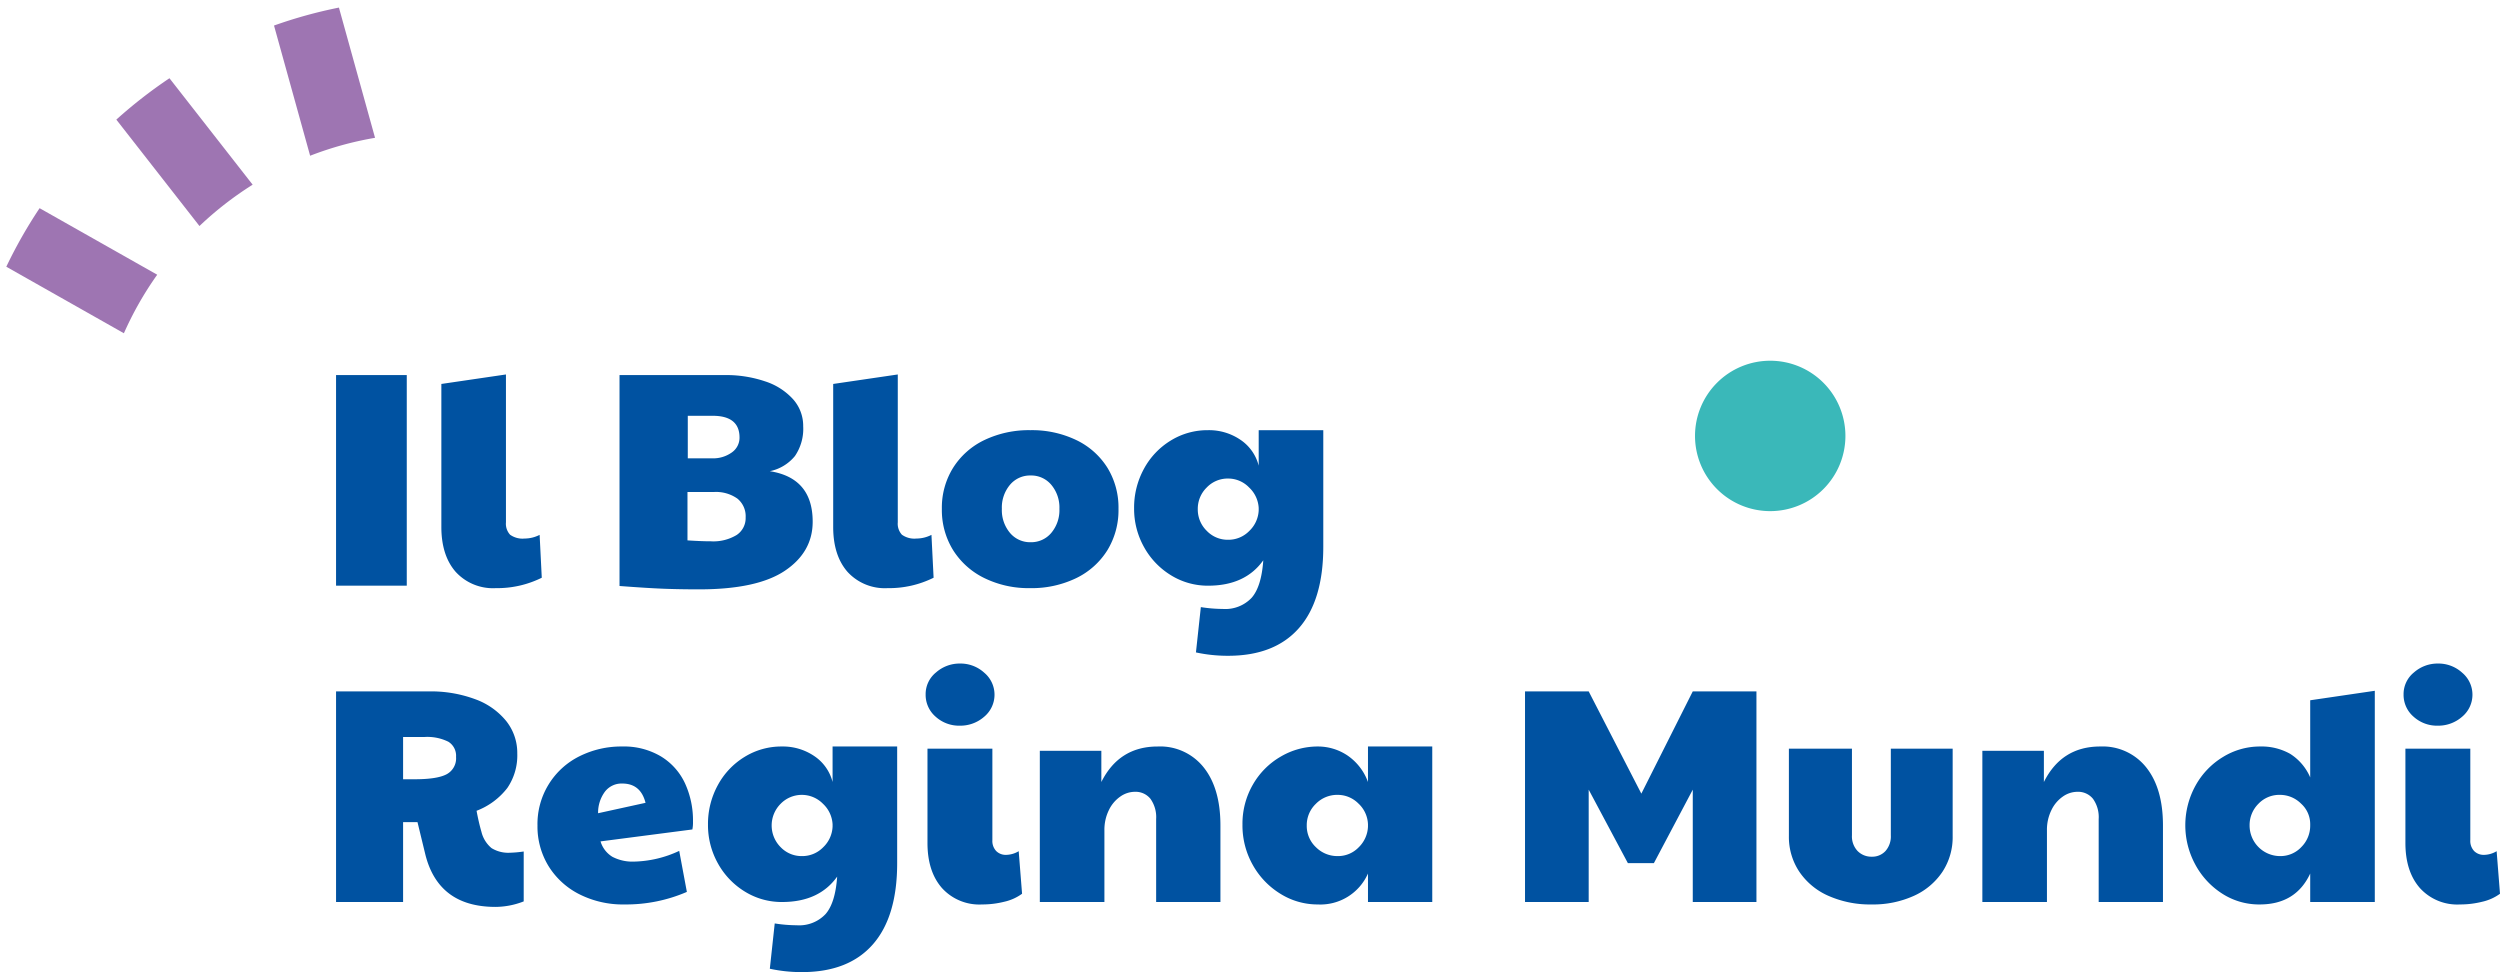 <svg xmlns="http://www.w3.org/2000/svg" width="490.008" height="190.536" viewBox="0 0 490.008 190.536"><g id="Raggruppa_358" data-name="Raggruppa 358" transform="translate(-69.032 -2709.204)"><path id="Tracciato_517" data-name="Tracciato 517" d="M3.9-41.28H17.76V0H3.9ZM35.22.48a9.893,9.893,0,0,1-7.89-3.21q-2.79-3.21-2.79-8.79V-39.54L37.2-41.4v28.98a3.178,3.178,0,0,0,.81,2.43,4.2,4.2,0,0,0,2.85.75,6.507,6.507,0,0,0,2.94-.72l.42,8.4A19.6,19.6,0,0,1,35.22.48ZM75.06.72q-3.72,0-6.9-.12T59.46.06V-41.28H80.1a23.756,23.756,0,0,1,7.89,1.23,12.6,12.6,0,0,1,5.49,3.51,7.81,7.81,0,0,1,1.98,5.28,9.455,9.455,0,0,1-1.62,5.85,8.582,8.582,0,0,1-4.92,2.97q8.4,1.32,8.4,9.9,0,5.94-5.43,9.6T75.06.72Zm2.52-25.68a6.3,6.3,0,0,0,3.87-1.14,3.512,3.512,0,0,0,1.53-2.94q0-4.26-5.28-4.26H72.84v8.34ZM77.34-8.7a8.83,8.83,0,0,0,5.07-1.23,3.962,3.962,0,0,0,1.77-3.45,4.442,4.442,0,0,0-1.62-3.69,7.261,7.261,0,0,0-4.62-1.29H72.78v9.48Q75.48-8.7,77.34-8.7ZM112.02.48a9.893,9.893,0,0,1-7.89-3.21q-2.79-3.21-2.79-8.79V-39.54L114-41.4v28.98a3.178,3.178,0,0,0,.81,2.43,4.2,4.2,0,0,0,2.85.75,6.507,6.507,0,0,0,2.94-.72l.42,8.4A19.6,19.6,0,0,1,112.02.48Zm27.9,0a19.666,19.666,0,0,1-8.97-1.98,14.973,14.973,0,0,1-6.12-5.49,14.926,14.926,0,0,1-2.19-8.07,14.773,14.773,0,0,1,2.22-8.07,14.771,14.771,0,0,1,6.15-5.43,20.179,20.179,0,0,1,8.97-1.92,20.058,20.058,0,0,1,9.03,1.95,14.633,14.633,0,0,1,6.09,5.43,14.929,14.929,0,0,1,2.16,8.04,15.037,15.037,0,0,1-2.19,8.13,14.769,14.769,0,0,1-6.12,5.46A20.058,20.058,0,0,1,139.92.48Zm.12-9a5.128,5.128,0,0,0,4.05-1.83,6.922,6.922,0,0,0,1.59-4.71,6.922,6.922,0,0,0-1.59-4.71,5.128,5.128,0,0,0-4.05-1.83,5.128,5.128,0,0,0-4.05,1.83,6.922,6.922,0,0,0-1.59,4.71,6.922,6.922,0,0,0,1.59,4.71A5.128,5.128,0,0,0,140.04-8.52Zm38.7,22.26a29.252,29.252,0,0,1-6.3-.66l.96-8.88a28.555,28.555,0,0,0,4.32.36,7.1,7.1,0,0,0,5.64-2.19q1.92-2.19,2.28-7.35Q182.1,0,174.84,0a13.692,13.692,0,0,1-7.29-2.04,14.89,14.89,0,0,1-5.28-5.52,15.324,15.324,0,0,1-1.95-7.62,15.8,15.8,0,0,1,1.92-7.71,14.6,14.6,0,0,1,5.25-5.55,13.692,13.692,0,0,1,7.29-2.04,10.946,10.946,0,0,1,6.39,1.89,8.688,8.688,0,0,1,3.57,5.07v-6.96H197.4V-7.62q0,10.5-4.77,15.93T178.74,13.74Zm0-22.74a5.7,5.7,0,0,0,4.14-1.71,5.94,5.94,0,0,0,1.86-4.05v-.48a5.939,5.939,0,0,0-1.89-4.02A5.685,5.685,0,0,0,178.74-21a5.675,5.675,0,0,0-4.2,1.77A5.823,5.823,0,0,0,172.8-15a5.823,5.823,0,0,0,1.74,4.23A5.675,5.675,0,0,0,178.74-9ZM35.16,62.96q-11.28,0-13.8-10.44l-1.5-6.18H17.04V62H3.9V20.72H22.08a24.95,24.95,0,0,1,9.09,1.53,13.923,13.923,0,0,1,6.09,4.29,10.031,10.031,0,0,1,2.16,6.36,11.314,11.314,0,0,1-1.95,6.75,13.835,13.835,0,0,1-6.03,4.47q.42,2.28.96,4.14a5.977,5.977,0,0,0,1.98,3.18,6.257,6.257,0,0,0,3.66.9,22.335,22.335,0,0,0,2.64-.24v9.78A15.373,15.373,0,0,1,35.16,62.96ZM19.32,37.94q4.44,0,6.27-.99a3.533,3.533,0,0,0,1.83-3.39,3.234,3.234,0,0,0-1.5-2.97,9.281,9.281,0,0,0-4.74-.93H17.04v8.28Zm41.1,24.54a18.922,18.922,0,0,1-8.85-2.01,15.058,15.058,0,0,1-6.03-5.52A14.86,14.86,0,0,1,43.38,47,14.809,14.809,0,0,1,51.6,33.44,18.279,18.279,0,0,1,60,31.52a14.14,14.14,0,0,1,7.59,1.95,12.154,12.154,0,0,1,4.71,5.28,17.4,17.4,0,0,1,1.56,7.47,7.149,7.149,0,0,1-.12,1.56l-18,2.34a5.3,5.3,0,0,0,2.34,3.03,8.514,8.514,0,0,0,4.26.93,21.9,21.9,0,0,0,8.82-2.1l1.5,8.04A30.007,30.007,0,0,1,60.42,62.48Zm4.14-19.92Q63.6,38.78,60,38.78a4.1,4.1,0,0,0-3.42,1.62,6.918,6.918,0,0,0-1.32,4.2ZM95.22,75.74a29.252,29.252,0,0,1-6.3-.66l.96-8.88a28.556,28.556,0,0,0,4.32.36,7.1,7.1,0,0,0,5.64-2.19q1.92-2.19,2.28-7.35Q98.58,62,91.32,62a13.692,13.692,0,0,1-7.29-2.04,14.89,14.89,0,0,1-5.28-5.52,15.324,15.324,0,0,1-1.95-7.62,15.8,15.8,0,0,1,1.92-7.71,14.6,14.6,0,0,1,5.25-5.55,13.691,13.691,0,0,1,7.29-2.04,10.946,10.946,0,0,1,6.39,1.89,8.688,8.688,0,0,1,3.57,5.07V31.52h12.66V54.38q0,10.5-4.77,15.93T95.22,75.74Zm0-22.74a5.7,5.7,0,0,0,4.14-1.71,5.94,5.94,0,0,0,1.86-4.05v-.48a5.939,5.939,0,0,0-1.89-4.02,5.8,5.8,0,0,0-8.31.03,6.012,6.012,0,0,0,0,8.46A5.675,5.675,0,0,0,95.22,53Zm35.28,9.48a9.868,9.868,0,0,1-7.86-3.24q-2.82-3.24-2.82-8.82V31.94h12.72V49.88a2.881,2.881,0,0,0,.75,2.13,2.638,2.638,0,0,0,1.95.75,4.945,4.945,0,0,0,2.46-.72l.66,8.34a9.346,9.346,0,0,1-3.45,1.56A17.876,17.876,0,0,1,130.5,62.48Zm-4.32-35.04a6.839,6.839,0,0,1-4.77-1.77,5.647,5.647,0,0,1-1.95-4.35A5.454,5.454,0,0,1,121.5,17a7,7,0,0,1,4.68-1.74,6.912,6.912,0,0,1,4.77,1.8,5.62,5.62,0,0,1-.03,8.64A7.083,7.083,0,0,1,126.18,27.44Zm15.66,4.92H153.9v6.12q3.48-6.96,11.04-6.96a10.9,10.9,0,0,1,9.03,4.11q3.27,4.11,3.27,11.37V62h-12.6V45.74a6.184,6.184,0,0,0-1.11-3.96,3.744,3.744,0,0,0-3.09-1.38,4.993,4.993,0,0,0-2.82.93A6.787,6.787,0,0,0,155.37,44a8.736,8.736,0,0,0-.87,3.96V62H141.84Zm54.48,30.12a13.743,13.743,0,0,1-7.29-2.07,15.476,15.476,0,0,1-5.43-5.64,15.737,15.737,0,0,1-2.04-7.95,15.3,15.3,0,0,1,2.04-7.83,14.826,14.826,0,0,1,5.46-5.49,14.263,14.263,0,0,1,7.26-1.98,10.4,10.4,0,0,1,5.79,1.74,10.7,10.7,0,0,1,4.05,5.22V31.52h12.6V62h-12.6V56.42A10.2,10.2,0,0,1,196.32,62.48Zm3.9-9.48a5.6,5.6,0,0,0,4.11-1.71,5.994,5.994,0,0,0,1.83-4.05v-.48a5.842,5.842,0,0,0-1.89-4.08A5.718,5.718,0,0,0,200.22,41a5.842,5.842,0,0,0-4.29,1.77A5.773,5.773,0,0,0,194.16,47a5.7,5.7,0,0,0,1.8,4.26A5.924,5.924,0,0,0,200.22,53Zm36.72-32.28h12.48l10.32,20.04,10.08-20.04H282.3V62H269.82V39.98l-7.62,14.4h-5.1l-7.68-14.4V62H236.94Zm67.92,41.76a20.138,20.138,0,0,1-8.43-1.68,13.329,13.329,0,0,1-5.73-4.74,12.26,12.26,0,0,1-2.04-6.96V31.94h12.36V48.92a4.177,4.177,0,0,0,1.11,3.09,3.783,3.783,0,0,0,2.79,1.11,3.516,3.516,0,0,0,2.67-1.11,4.318,4.318,0,0,0,1.05-3.09V31.94h12.12V49.1a12.352,12.352,0,0,1-2.01,6.99,13.3,13.3,0,0,1-5.61,4.71A19.374,19.374,0,0,1,304.86,62.48Zm21.72-30.12h12.06v6.12q3.48-6.96,11.04-6.96a10.9,10.9,0,0,1,9.03,4.11q3.27,4.11,3.27,11.37V62h-12.6V45.74a6.184,6.184,0,0,0-1.11-3.96,3.744,3.744,0,0,0-3.09-1.38,4.993,4.993,0,0,0-2.82.93A6.787,6.787,0,0,0,340.11,44a8.736,8.736,0,0,0-.87,3.96V62H326.58Zm54.36,30.12a13.329,13.329,0,0,1-7.41-2.16,15.407,15.407,0,0,1-5.25-5.73,16.11,16.11,0,0,1,.09-15.42,15.006,15.006,0,0,1,5.4-5.61A13.79,13.79,0,0,1,381,31.52a11.4,11.4,0,0,1,5.91,1.44,10.215,10.215,0,0,1,3.93,4.62V22.46L403.5,20.6V62H390.84V56.42Q388.02,62.48,380.94,62.48ZM384.9,53a5.6,5.6,0,0,0,4.23-1.8,5.906,5.906,0,0,0,1.71-4.2v-.24a5.4,5.4,0,0,0-1.8-4.05A5.837,5.837,0,0,0,384.9,41a5.647,5.647,0,0,0-4.23,1.77A5.875,5.875,0,0,0,378.96,47a5.992,5.992,0,0,0,5.94,6Zm35.28,9.48a9.868,9.868,0,0,1-7.86-3.24Q409.5,56,409.5,50.42V31.94h12.72V49.88a2.881,2.881,0,0,0,.75,2.13,2.638,2.638,0,0,0,1.95.75,4.945,4.945,0,0,0,2.46-.72l.66,8.34a9.346,9.346,0,0,1-3.45,1.56A17.876,17.876,0,0,1,420.18,62.48Zm-4.32-35.04a6.839,6.839,0,0,1-4.77-1.77,5.647,5.647,0,0,1-1.95-4.35A5.454,5.454,0,0,1,411.18,17a7,7,0,0,1,4.68-1.74,6.912,6.912,0,0,1,4.77,1.8,5.62,5.62,0,0,1-.03,8.64A7.083,7.083,0,0,1,415.86,27.44Z" transform="translate(131 2824)" fill="#0052a1"></path><path id="Tracciato_518" data-name="Tracciato 518" d="M14.739,0A14.739,14.739,0,1,1,0,14.739,14.739,14.739,0,0,1,14.739,0Z" transform="translate(401.261 2779.908)" fill="#3ab8b9"></path><g id="Raggruppa_299" data-name="Raggruppa 299" transform="translate(77.38 2703.559) rotate(7)"><path id="Tracciato_388" data-name="Tracciato 388" d="M53.686,50.522,34.961,31.8a92.784,92.784,0,0,0-9.349,9.32L44.329,59.834a66.4,66.4,0,0,1,9.357-9.311" transform="translate(-7.723 -14.008)" fill="#9e75b2"></path><path id="Tracciato_389" data-name="Tracciato 389" d="M80.087,36.167,69.948,11.69a91.7,91.7,0,0,0-12.2,5.044L67.885,41.2a65.511,65.511,0,0,1,12.2-5.037" transform="translate(-11.429 -11.69)" fill="#9e75b2"></path><path id="Tracciato_390" data-name="Tracciato 390" d="M34.941,74.017,10.47,63.882A92.091,92.091,0,0,0,5.392,76.067L29.858,86.2a65.6,65.6,0,0,1,5.083-12.184" transform="translate(-5.392 -17.708)" fill="#9e75b2"></path></g></g></svg>